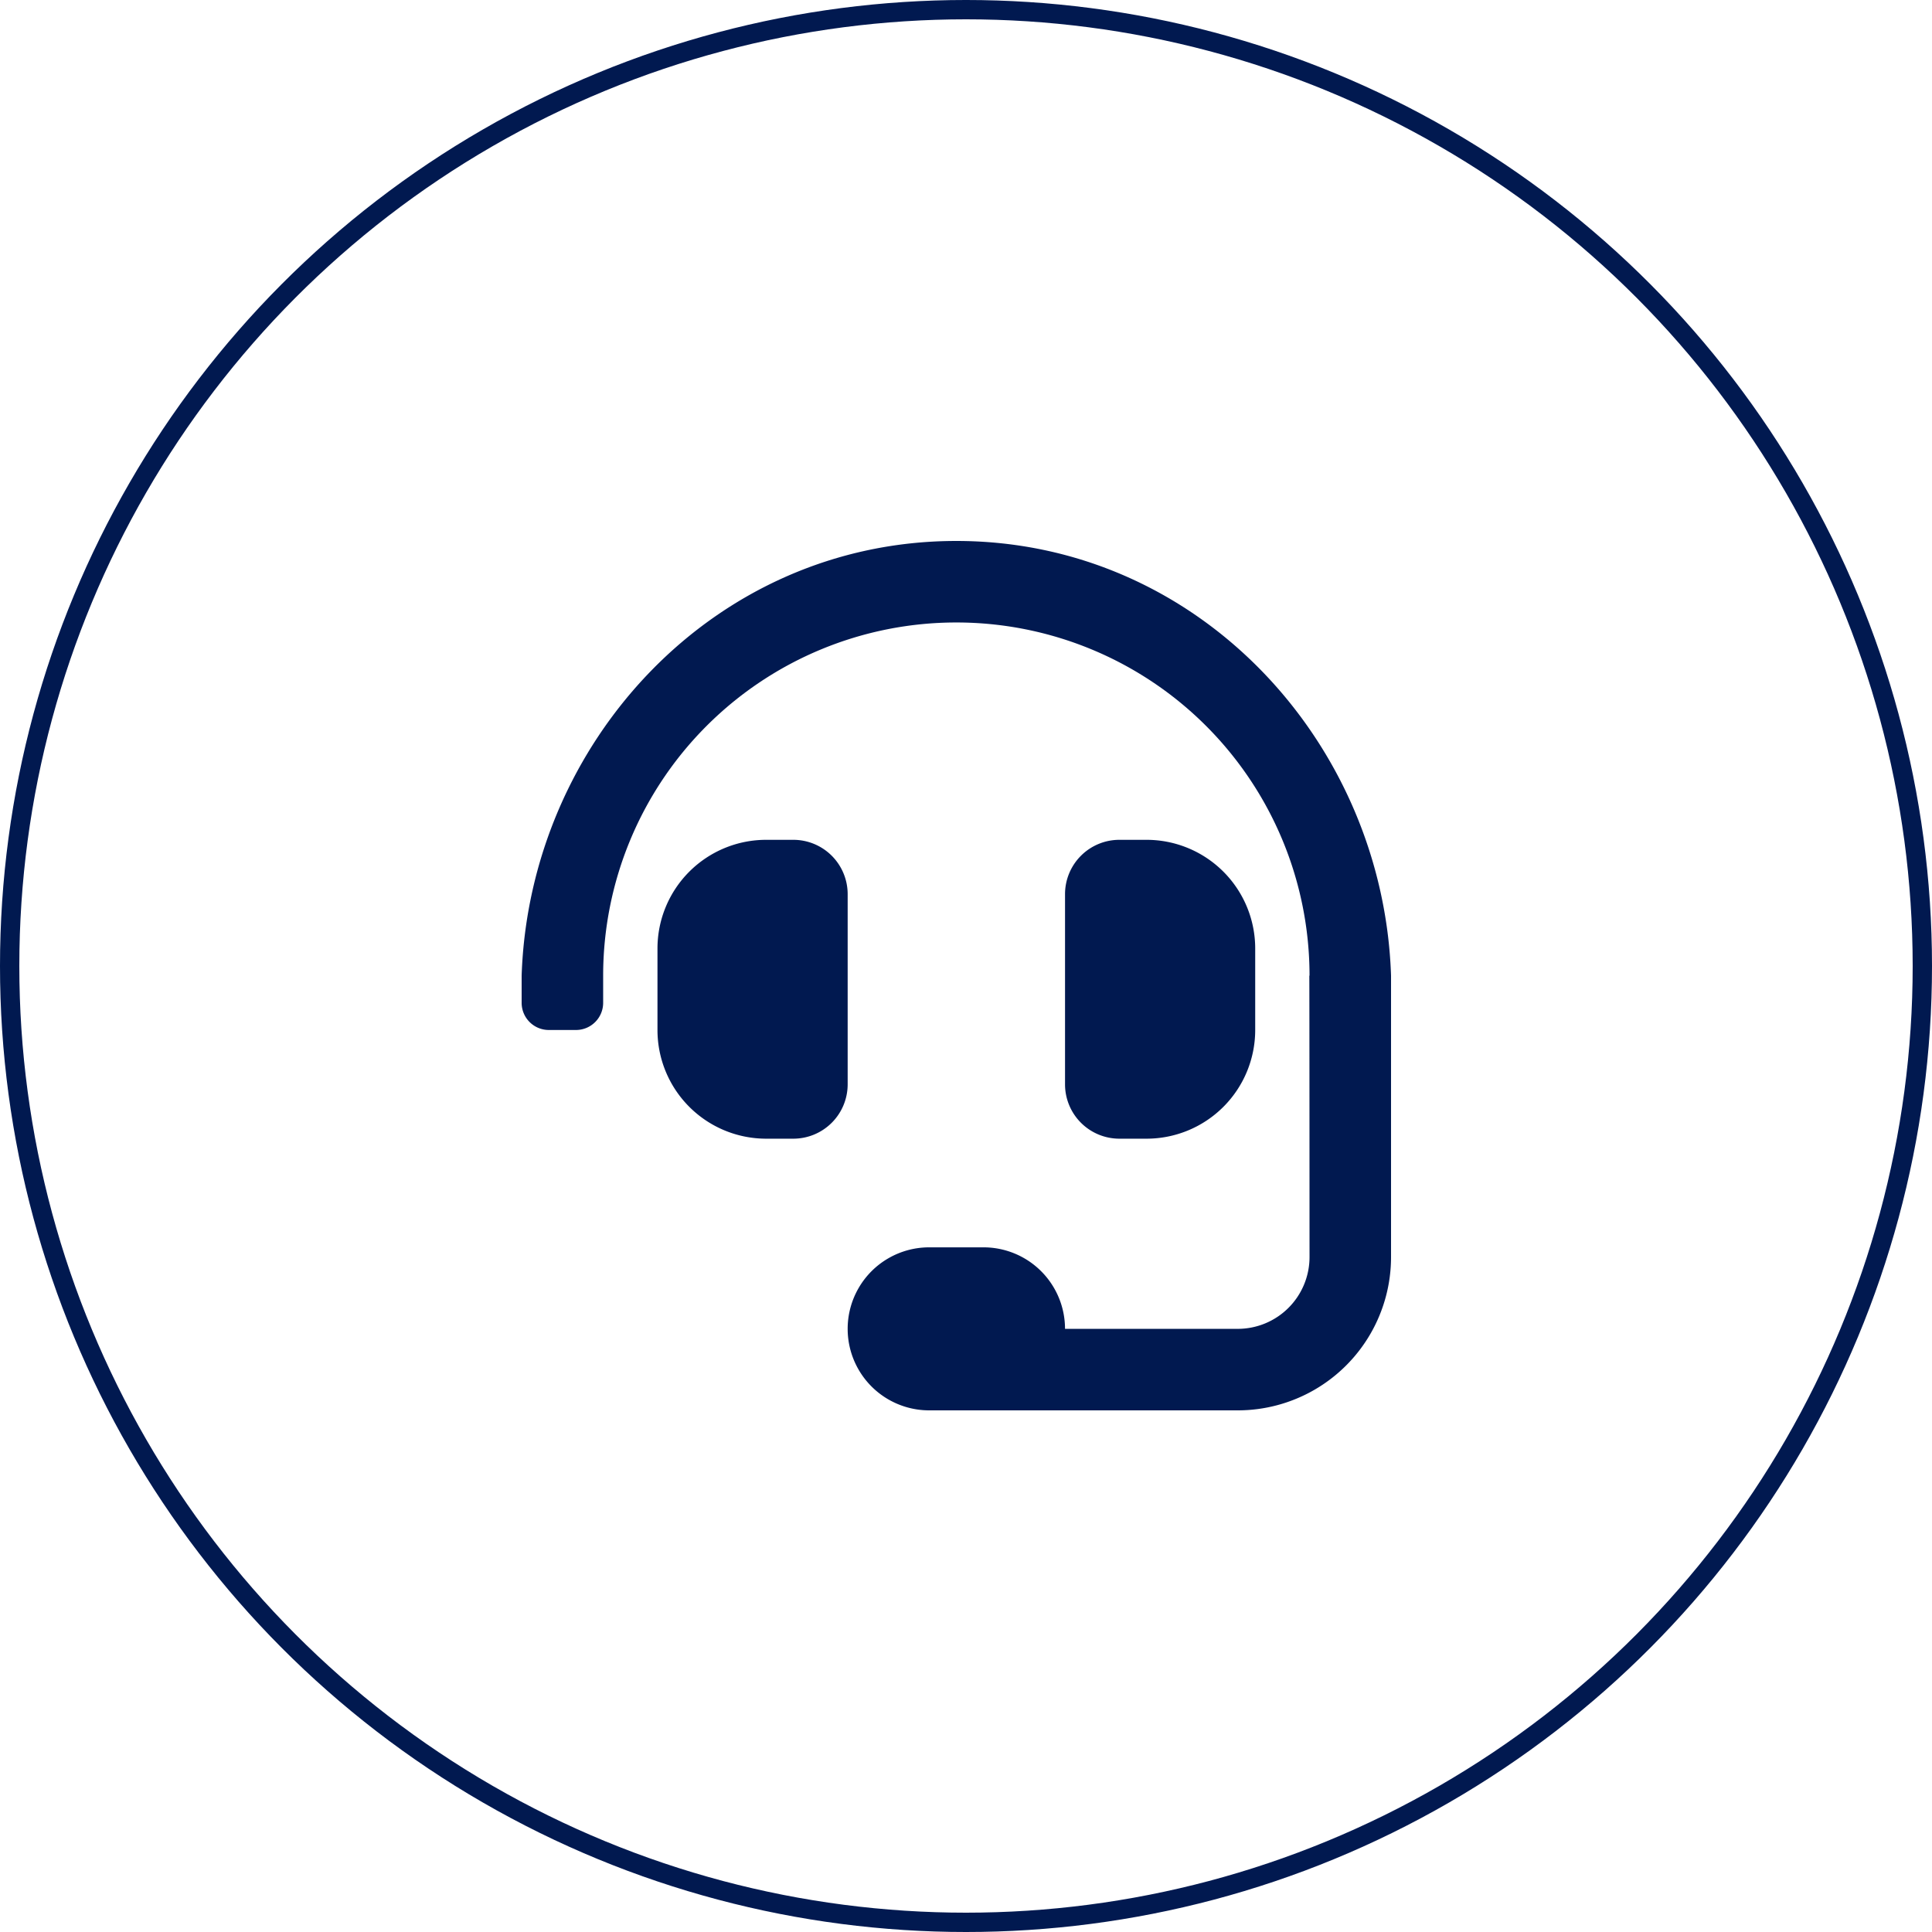 <svg xmlns="http://www.w3.org/2000/svg" width="100" height="100" viewBox="0 0 100 100"><defs><style>.a,.d{fill:none;}.a{stroke:#011950;}.b{fill:#011950;}.c{stroke:none;}</style></defs><g transform="translate(-616 -2535)"><g class="a" transform="translate(616 2535)"><circle class="c" cx="50" cy="50" r="50"/><circle class="d" cx="50" cy="50" r="49.5"/></g><path class="b" d="M16.875,18.281a2.813,2.813,0,0,0-2.813-2.812H12.656a5.625,5.625,0,0,0-5.625,5.625v4.219a5.625,5.625,0,0,0,5.625,5.625h1.406a2.813,2.813,0,0,0,2.813-2.812ZM32.344,30.938a5.625,5.625,0,0,0,5.625-5.625V21.094a5.625,5.625,0,0,0-5.625-5.625H30.938a2.813,2.813,0,0,0-2.812,2.812v9.844a2.813,2.813,0,0,0,2.813,2.813ZM22.5,0C9.947,0,.4,10.444,0,22.5v1.406a1.406,1.406,0,0,0,1.406,1.406H2.813a1.406,1.406,0,0,0,1.406-1.406V22.5a18.281,18.281,0,0,1,36.562,0h-.011c.007.214.011,14.565.011,14.565a3.716,3.716,0,0,1-3.716,3.716h-8.94a4.219,4.219,0,0,0-4.219-4.219H21.094a4.219,4.219,0,0,0,0,8.438H37.065A7.935,7.935,0,0,0,45,37.065V22.5C44.6,10.444,35.053,0,22.5,0Z" transform="translate(643 2563)"/></g></svg>